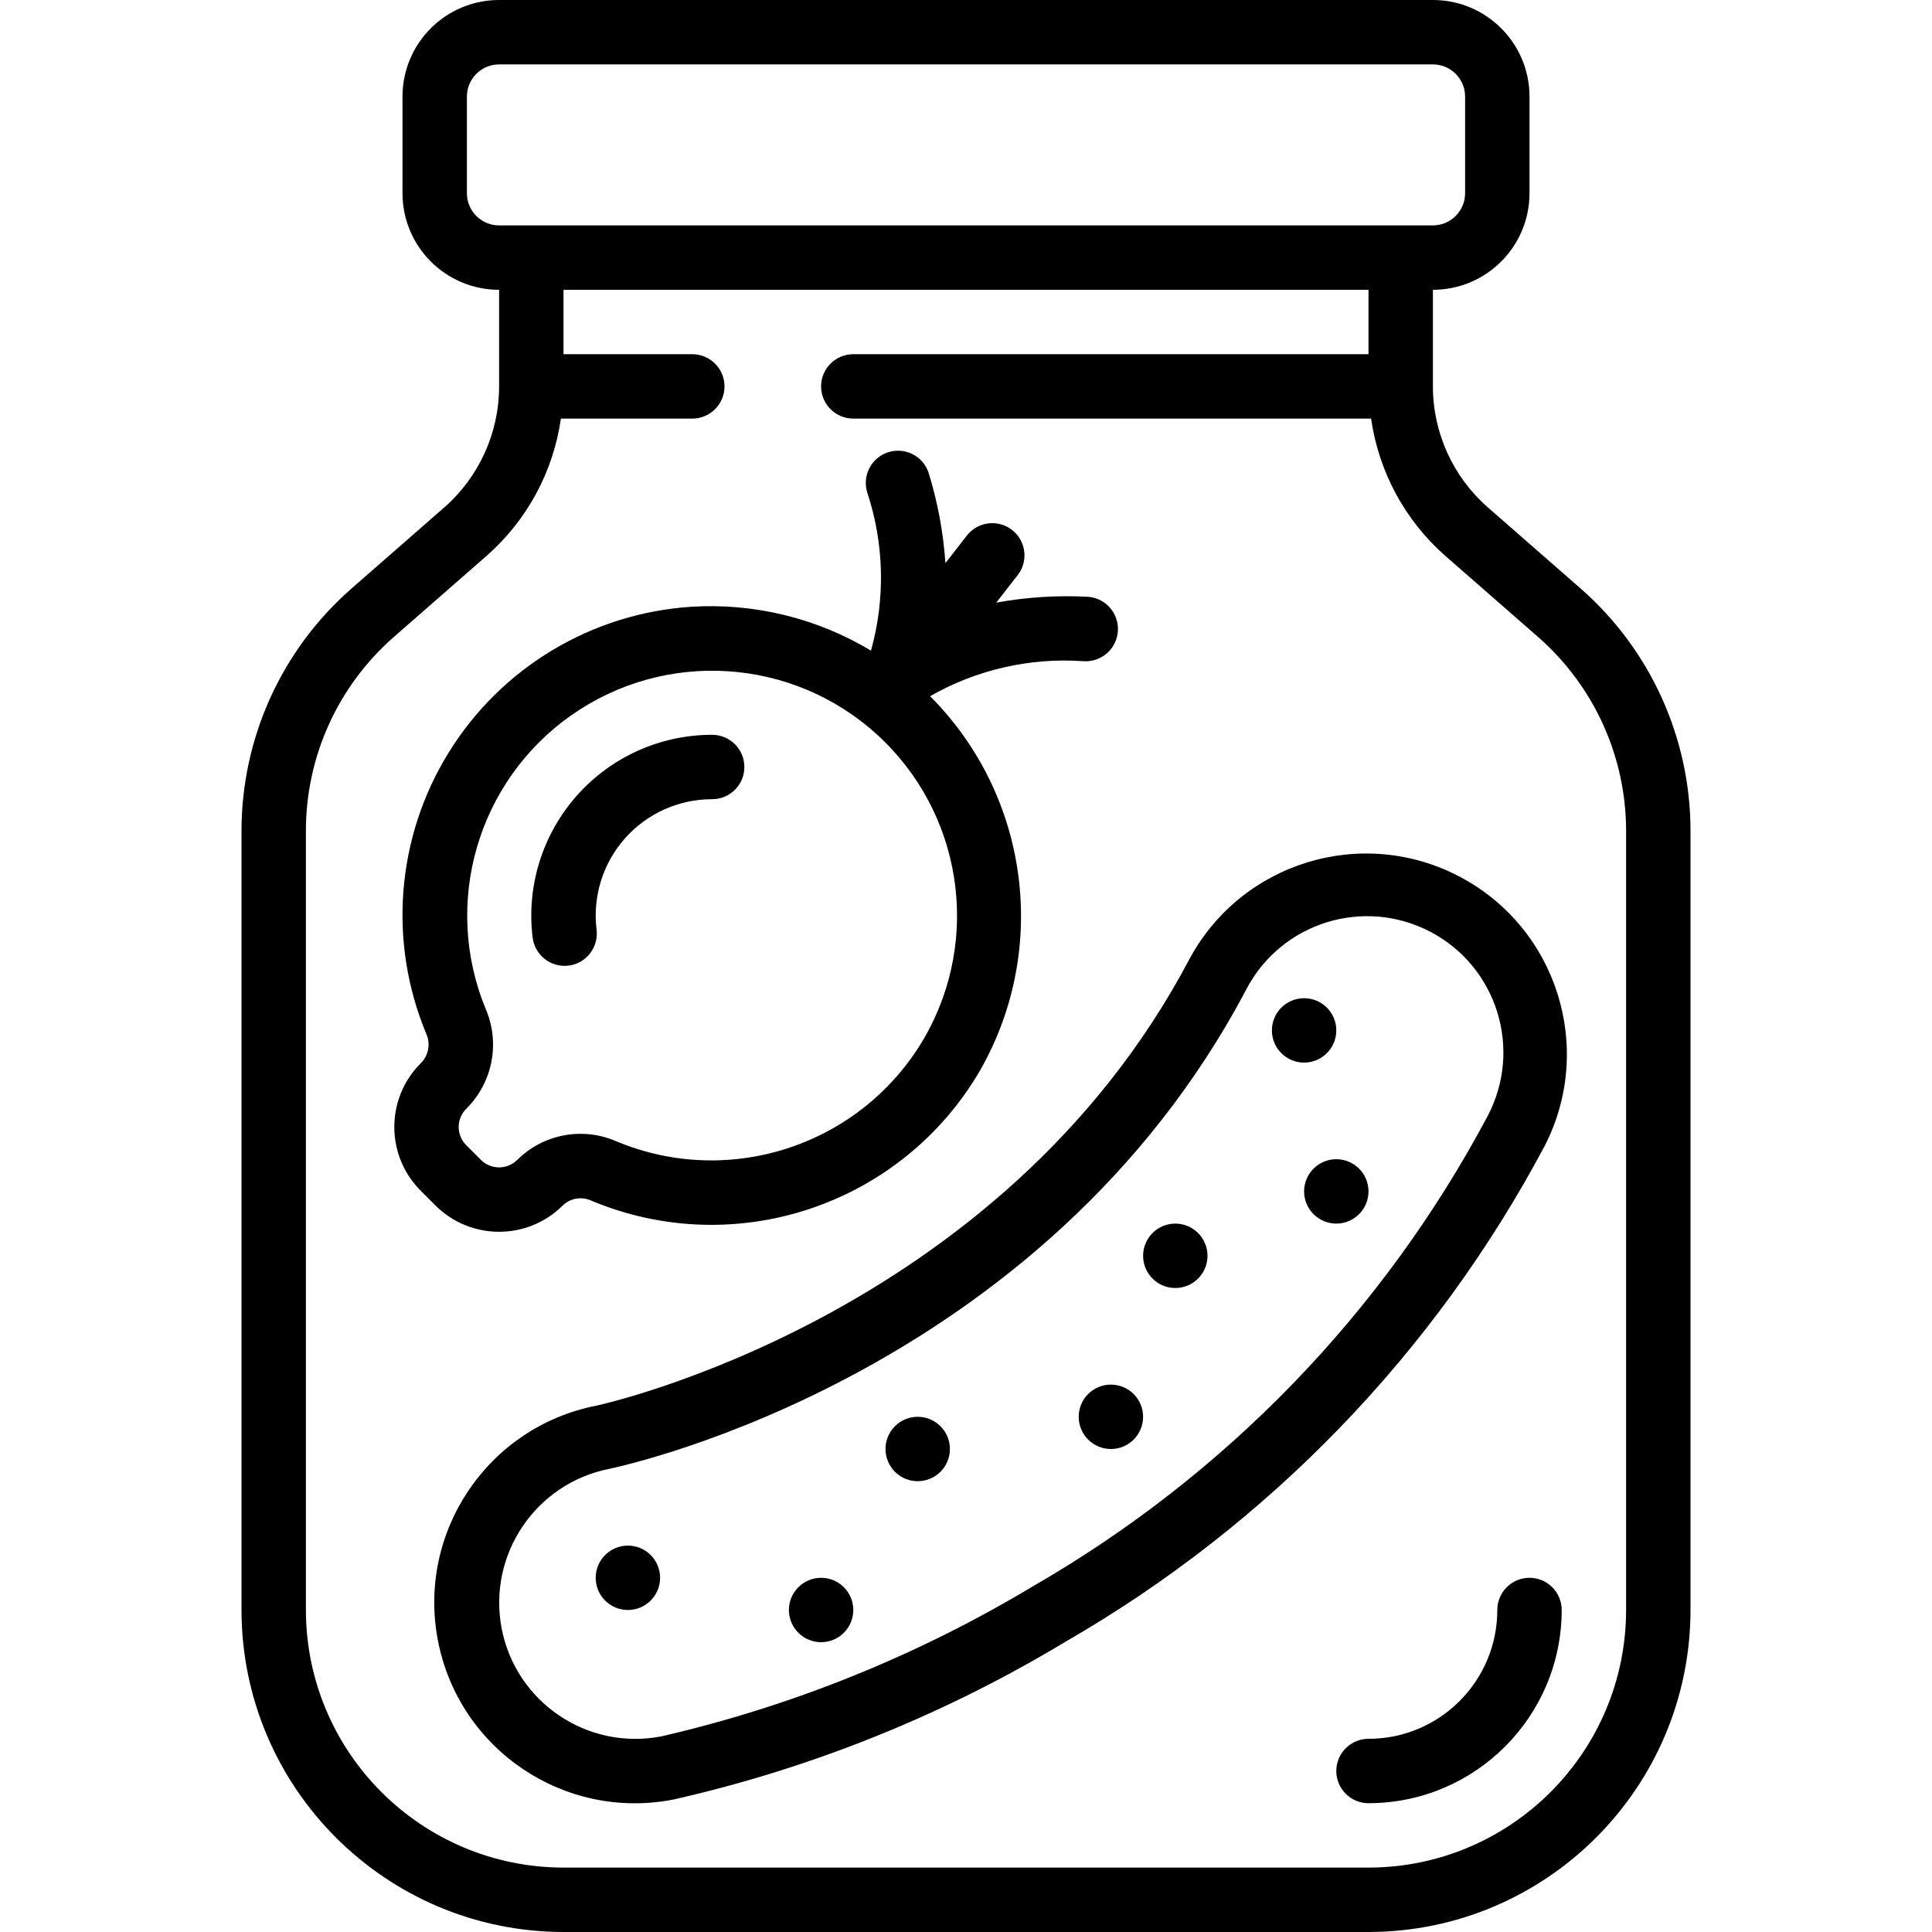 <svg xmlns="http://www.w3.org/2000/svg" width="512" viewBox="0 0 45 60" height="512"><g fill-rule="evenodd" fill="none" id="Page-1"><g fill-rule="nonzero" fill="rgb(0,0,0)" id="030---Pickling-Food"><path d="m40 49c-.552 0-1 .448-1 1 0 2.209-1.791 4-4 4-.552 0-1 .448-1 1s.448 1 1 1c3.312-.003 5.997-2.688 6-6 0-.552-.448-1-1-1z" id="Shape"></path><path d="m40 6v-3c0-1.657-1.343-3-3-3h-29c-1.657 0-3 1.343-3 3v3c0 1.657 1.343 3 3 3v3c-0 1.442-.623 2.815-1.709 3.764l-2.88 2.518c-2.166 1.898-3.409 4.638-3.411 7.518v24.2c.006 5.52 4.48 9.994 10 10h25c5.52-.006 9.994-4.48 10-10v-24.2c-.001-2.882-1.245-5.624-3.412-7.523l-2.879-2.517c-1.085-.948-1.708-2.319-1.709-3.76v-3c1.657 0 3-1.343 3-3zm-33 0v-3c0-.552.448-1 1-1h29c.552 0 1 .448 1 1v3c0 .552-.448 1-1 1h-29c-.552 0-1-.448-1-1zm28 5h-16c-.552 0-1 .448-1 1s.448 1 1 1h16.081c.235 1.654 1.056 3.169 2.312 4.27l2.878 2.516c1.733 1.519 2.727 3.71 2.729 6.014v24.2c-.005 4.416-3.584 7.995-8 8h-25c-4.416-.005-7.995-3.584-8-8v-24.2c0-2.305.995-4.498 2.729-6.017l2.878-2.517c1.256-1.1 2.076-2.613 2.312-4.266h4.081c.552 0 1-.448 1-1s-.448-1-1-1h-4v-2h25z" id="Shape"></path><path d="m11.025 43.653c-3.378.66-5.582 3.933-4.922 7.311s3.933 5.582 7.311 4.922c4.298-.974 8.412-2.631 12.186-4.907 6.302-3.632 11.454-8.965 14.869-15.387 1.564-3.039.388-6.771-2.636-8.365s-6.767-.455-8.391 2.552c-5.872 11.144-18.302 13.85-18.417 13.874zm20.187-12.941c1.09-2.068 3.65-2.86 5.718-1.77s2.86 3.65 1.77 5.718c-3.242 6.095-8.134 11.154-14.116 14.6-3.58 2.152-7.477 3.726-11.547 4.665-2.295.443-4.514-1.057-4.958-3.352-.438-2.291 1.057-4.506 3.345-4.957.546-.115 13.476-2.933 19.788-14.903z" id="Shape"></path><circle r="1" cy="49" cx="12" id="Oval"></circle><circle r="1" cy="50" cx="18" id="Oval"></circle><circle r="1" cy="45" cx="21" id="Oval"></circle><circle r="1" cy="44" cx="27" id="Oval"></circle><circle r="1" cy="39" cx="29" id="Oval"></circle><circle r="1" cy="37" cx="34" id="Oval"></circle><circle r="1" cy="32" cx="33" id="Oval"></circle><path d="m13.967 18.844c-3.092.202-5.896 1.885-7.529 4.52-1.632 2.634-1.891 5.895-.695 8.753.134.311.062.673-.182.908-1.087 1.092-1.087 2.858 0 3.95l.464.464c1.092 1.087 2.858 1.087 3.95 0 .232-.226.579-.288.875-.157 4.481 1.885 9.664.145 12.1-4.061 2.143-3.779 1.503-8.524-1.565-11.6 1.444-.825 3.1-1.203 4.759-1.087.357.026.701-.141.902-.438s.228-.678.072-1c-.156-.322-.473-.537-.83-.562-.953-.051-1.909.01-2.848.182l.651-.837c.229-.281.288-.664.154-1.001s-.44-.575-.799-.622c-.359-.047-.716.104-.933.395l-.652.837c-.065-.952-.24-1.893-.522-2.805-.174-.525-.74-.809-1.265-.635s-.809.74-.635 1.265c.521 1.584.559 3.287.11 4.893-1.68-1.009-3.626-1.484-5.582-1.362zm7.249 13.373c-1.929 3.332-6.033 4.713-9.584 3.224-1.047-.453-2.264-.221-3.071.584-.311.306-.811.306-1.122 0l-.464-.464c-.152-.154-.235-.363-.23-.579.005-.216.097-.421.255-.569.8-.807 1.033-2.017.59-3.063-1.365-3.292-.262-7.09 2.654-9.138 2.916-2.048 6.864-1.797 9.497.604 2.633 2.401 3.246 6.309 1.474 9.401z" id="Shape"></path><path d="m14.616 22.82c-1.608-.001-3.139.688-4.205 1.892-1.066 1.204-1.565 2.807-1.37 4.403.066.548.564.939 1.113.874.548-.066.939-.564.874-1.113-.128-1.028.192-2.062.879-2.838.687-.776 1.674-1.22 2.71-1.218.552 0 1-.448 1-1s-.448-1-1-1z" id="Shape"></path></g></g></svg>